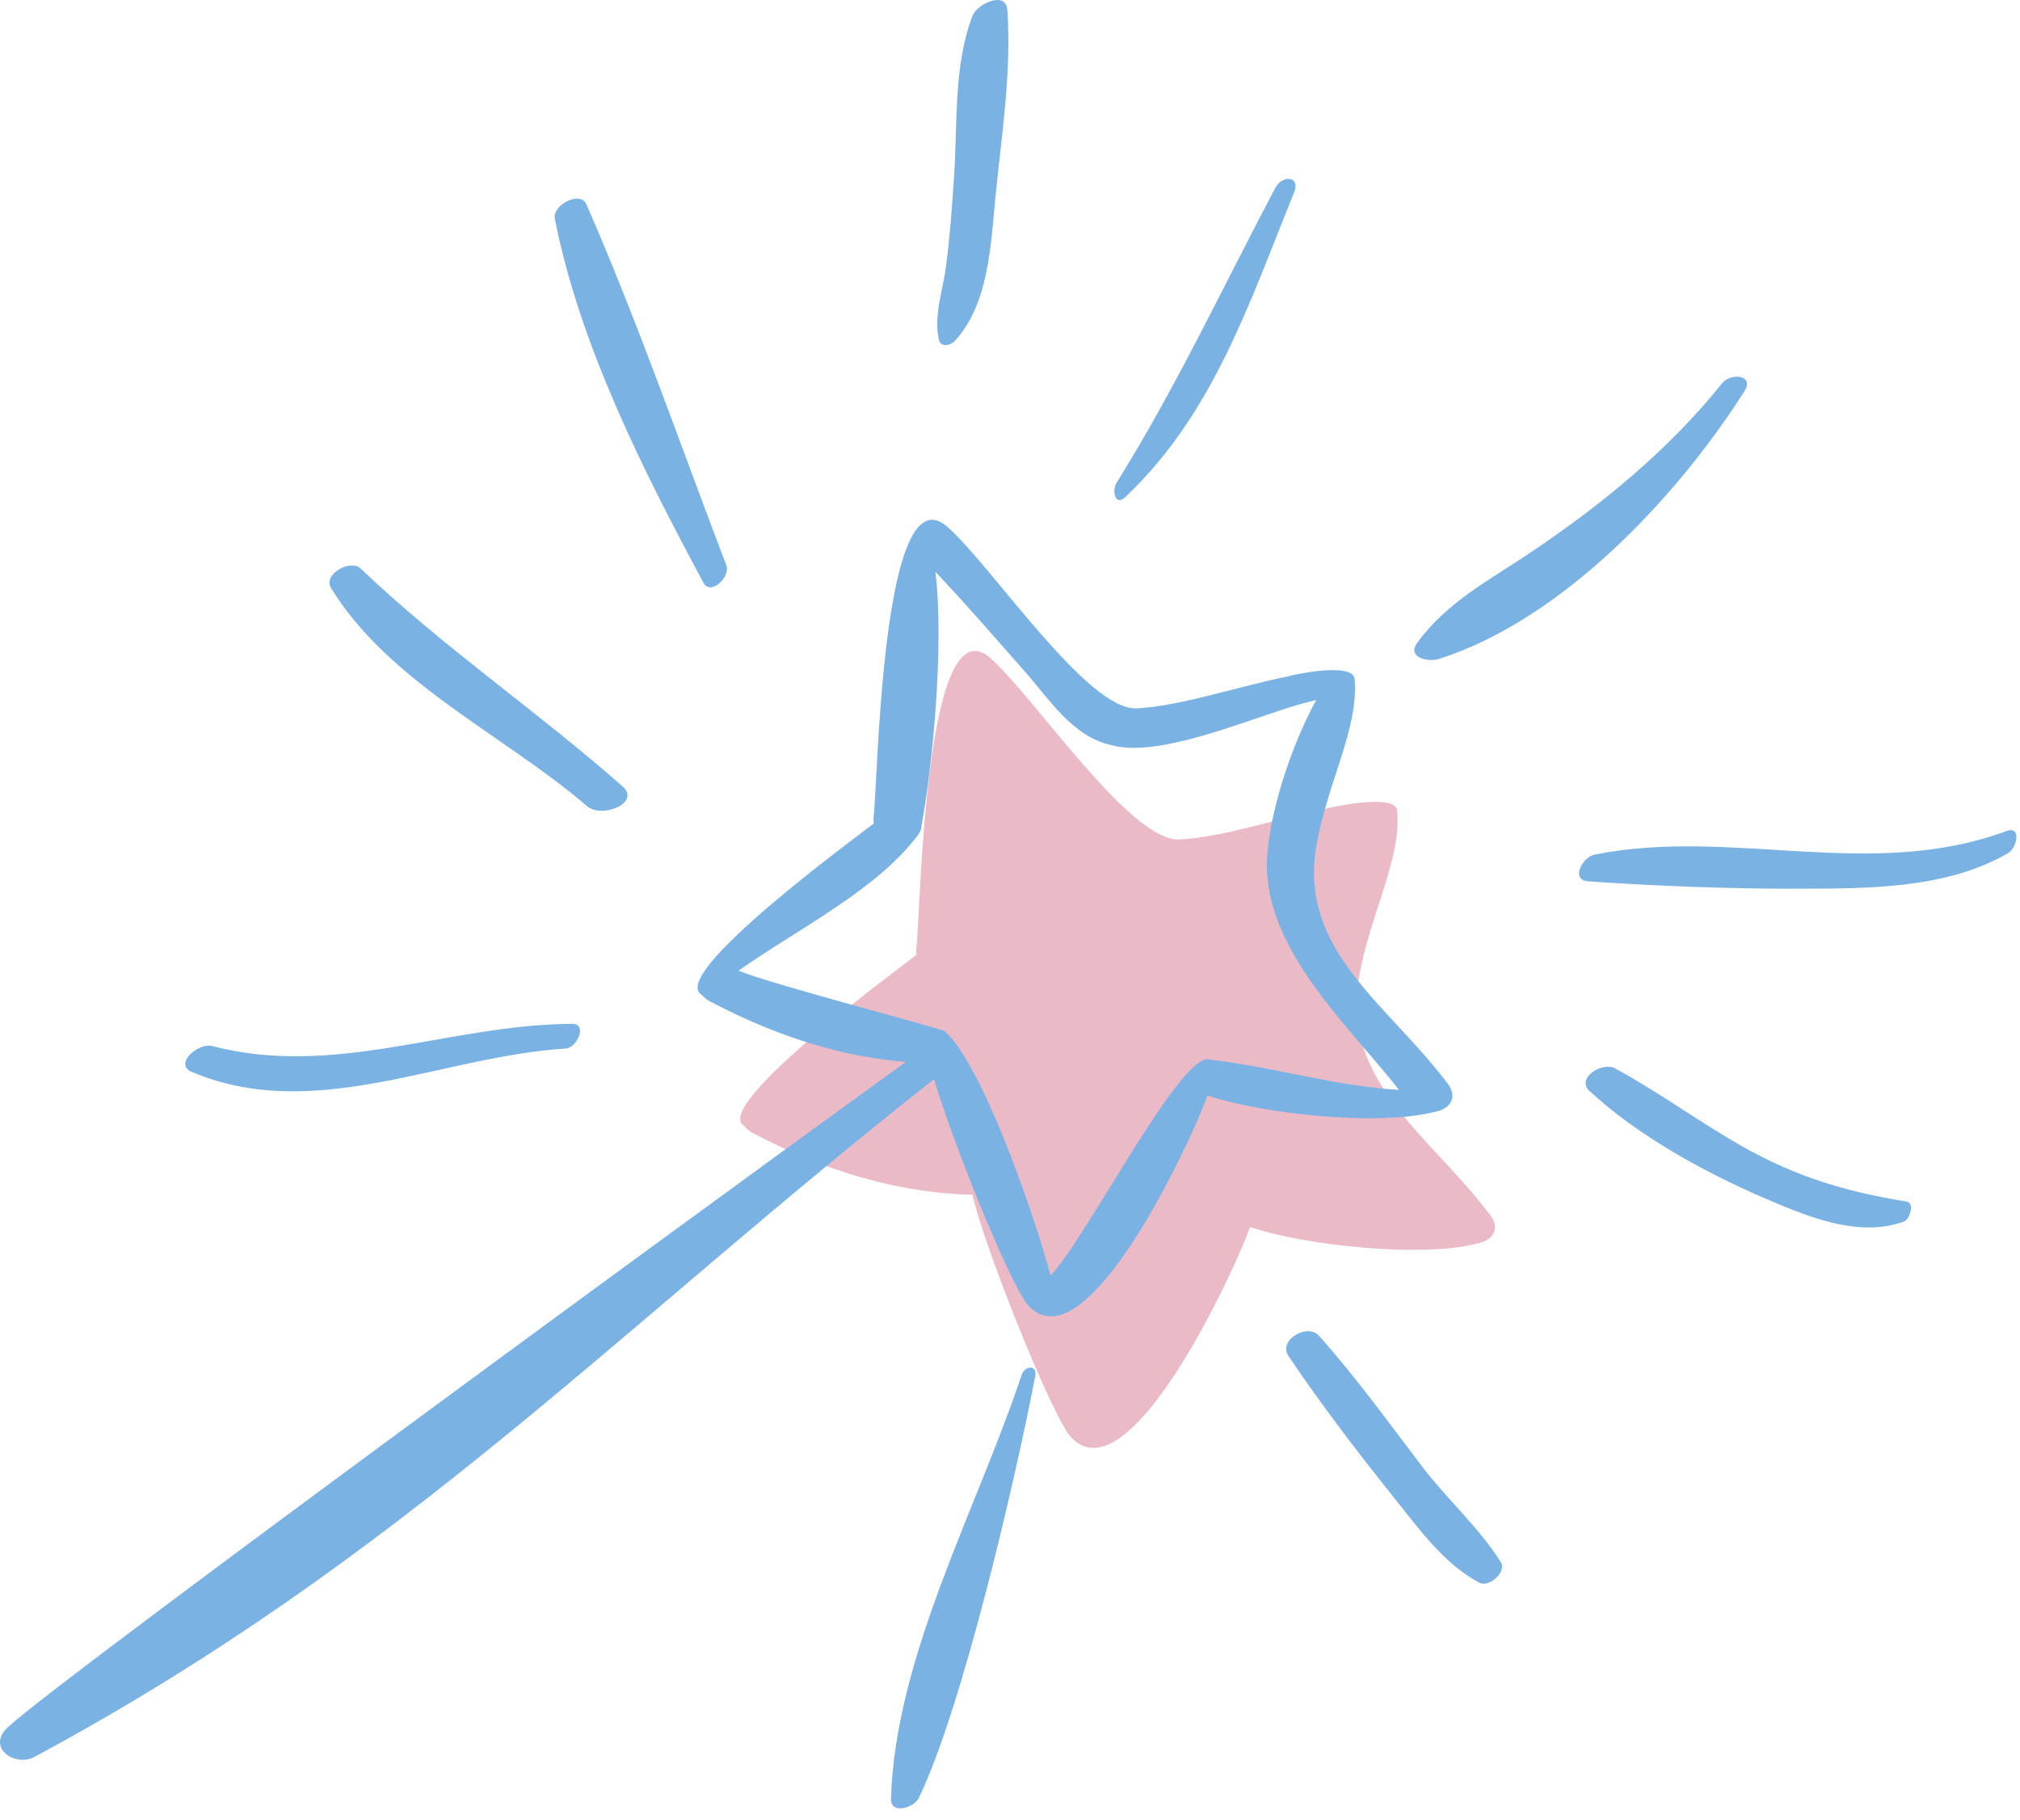 <svg width="101" height="91" viewBox="0 0 101 91" fill="none" xmlns="http://www.w3.org/2000/svg">
<path d="M69.858 40.513C70.086 42.966 68.466 45.752 67.937 48.931C67.076 54.127 71.57 56.814 74.524 60.761C75.053 61.472 74.577 62.053 73.832 62.166C72.888 62.425 71.558 62.499 70.113 62.474C67.394 62.414 64.258 61.935 62.502 61.338C61.882 63.165 56.496 75.019 53.545 71.843C52.641 70.871 49.254 62.482 48.619 59.724C44.057 59.613 40.302 58.033 37.645 56.645C37.478 56.563 37.333 56.441 37.222 56.29C35.481 55.316 45.081 48.329 45.831 47.724C45.803 47.619 45.798 47.508 45.818 47.401C46.032 45.641 46.213 30.021 49.512 32.893C51.731 34.841 56.519 42.105 58.982 41.965C61.216 41.845 64.071 40.861 66.522 40.37C66.878 40.292 69.774 39.685 69.858 40.513Z" fill="#EBBAC7"/>
<path d="M0.335 86.401C2.457 84.244 46.086 52.432 46.311 52.369C46.634 52.273 47.323 53.451 47.064 53.662C31.072 66.2 20.337 77.815 1.684 87.848C0.688 88.314 -0.626 87.366 0.334 86.401H0.335Z" fill="#7AB2E3"/>
<path d="M67.729 33.936C67.957 36.39 66.337 39.176 65.808 42.355C64.947 47.55 69.441 50.237 72.395 54.184C72.924 54.896 72.448 55.476 71.703 55.589C70.754 55.832 69.428 55.923 67.984 55.898C65.265 55.838 62.129 55.359 60.373 54.761C59.753 56.588 54.367 68.442 51.416 65.267C50.512 64.295 47.125 55.906 46.49 53.147C41.927 53.037 38.173 51.457 35.516 50.068C35.351 49.984 35.205 49.868 35.087 49.725C33.351 48.739 42.952 41.753 43.697 41.158C43.676 41.052 43.671 40.943 43.683 40.835C43.898 39.075 44.079 23.455 47.372 26.338C49.591 28.286 54.378 35.551 56.842 35.411C59.076 35.291 61.931 34.306 64.382 33.816C64.755 33.704 67.65 33.098 67.729 33.936ZM46.076 41.264C46.073 41.433 46.014 41.596 45.907 41.727C43.861 44.487 39.919 46.413 36.927 48.523C38.414 49.161 47.087 51.419 47.239 51.551C49.051 53.14 51.622 60.41 52.531 63.762C54.305 61.908 58.942 52.777 60.418 52.956C64.063 53.408 66.605 54.27 69.946 54.483L69.822 54.323C67.303 51.136 62.959 47.192 63.37 42.632C63.609 40.019 64.768 36.872 65.815 34.99C65.486 35.069 65.167 35.153 64.844 35.248C62.319 35.99 57.873 37.932 55.522 37.236C53.622 36.813 52.453 34.936 51.208 33.528C49.736 31.866 48.297 30.194 46.77 28.587C47.23 32.383 46.584 38.555 46.076 41.264ZM76.513 27.631C80.055 25.253 83.431 22.501 86.107 19.157C86.528 18.63 87.741 18.729 87.224 19.551C83.823 24.901 78.072 31.001 71.919 32.949C71.414 33.102 70.311 32.867 70.871 32.123C72.324 30.118 74.464 29.001 76.513 27.631ZM79.724 42.722C86.589 41.345 93.511 44.067 100.332 41.54C101.09 41.268 100.844 42.393 100.415 42.641C97.322 44.438 93.415 44.416 89.946 44.426C86.449 44.435 82.932 44.296 79.438 44.06C78.497 44.018 79.11 42.847 79.724 42.722ZM80.742 53.402C82.679 54.45 84.5 55.753 86.393 56.888C89.439 58.724 92.025 59.526 95.335 60.068C95.756 60.132 95.474 60.977 95.194 61.068C92.871 61.899 90.283 60.779 88.131 59.855C85.15 58.561 81.869 56.756 79.483 54.544C78.778 53.908 80.105 53.062 80.742 53.402ZM65.945 66.772C67.834 68.881 69.475 71.179 71.188 73.417C72.392 74.983 74.014 76.433 75.043 78.101C75.345 78.585 74.451 79.365 73.982 79.125C72.191 78.193 70.869 76.32 69.626 74.775C67.815 72.514 66.048 70.193 64.43 67.797C63.874 67.003 65.371 66.121 65.945 66.772ZM51.758 68.811C50.767 73.966 48.115 85.393 45.937 89.886C45.702 90.371 44.528 90.731 44.547 89.916C44.77 82.799 48.853 75.42 51.075 68.749C51.233 68.253 51.879 68.199 51.758 68.811ZM10.607 52.291C16.753 53.9 22.492 51.204 28.621 51.182C29.392 51.179 28.844 52.383 28.291 52.416C22.061 52.798 15.757 56.167 9.61 53.595C8.645 53.197 9.914 52.115 10.607 52.291ZM18.037 28.425C22.174 32.372 26.848 35.537 31.129 39.311C32.056 40.13 30.1 40.943 29.346 40.295C25.233 36.758 19.448 34.124 16.55 29.395C16.13 28.712 17.523 27.927 18.037 28.425ZM29.319 10.215C31.898 16.101 34.021 22.262 36.32 28.265C36.534 28.842 35.523 29.795 35.174 29.135C32.154 23.518 28.981 17.233 27.741 10.933C27.605 10.259 29.008 9.507 29.319 10.216V10.215ZM50.367 0.501C50.583 3.541 50.087 6.709 49.783 9.743C49.541 12.149 49.462 15.201 47.731 17.05C47.515 17.283 47.027 17.377 46.943 16.977C46.671 15.765 47.154 14.5 47.302 13.297C47.492 11.855 47.599 10.384 47.696 8.935C47.885 6.31 47.658 3.265 48.635 0.769C48.854 0.207 50.3 -0.495 50.367 0.501ZM64.701 9.633C62.463 15.126 60.696 20.641 56.278 24.839C55.742 25.348 55.591 24.514 55.83 24.129C58.794 19.391 61.152 14.331 63.767 9.389C64.113 8.74 65.043 8.777 64.701 9.633Z" fill="#7AB2E3"/>
</svg>
